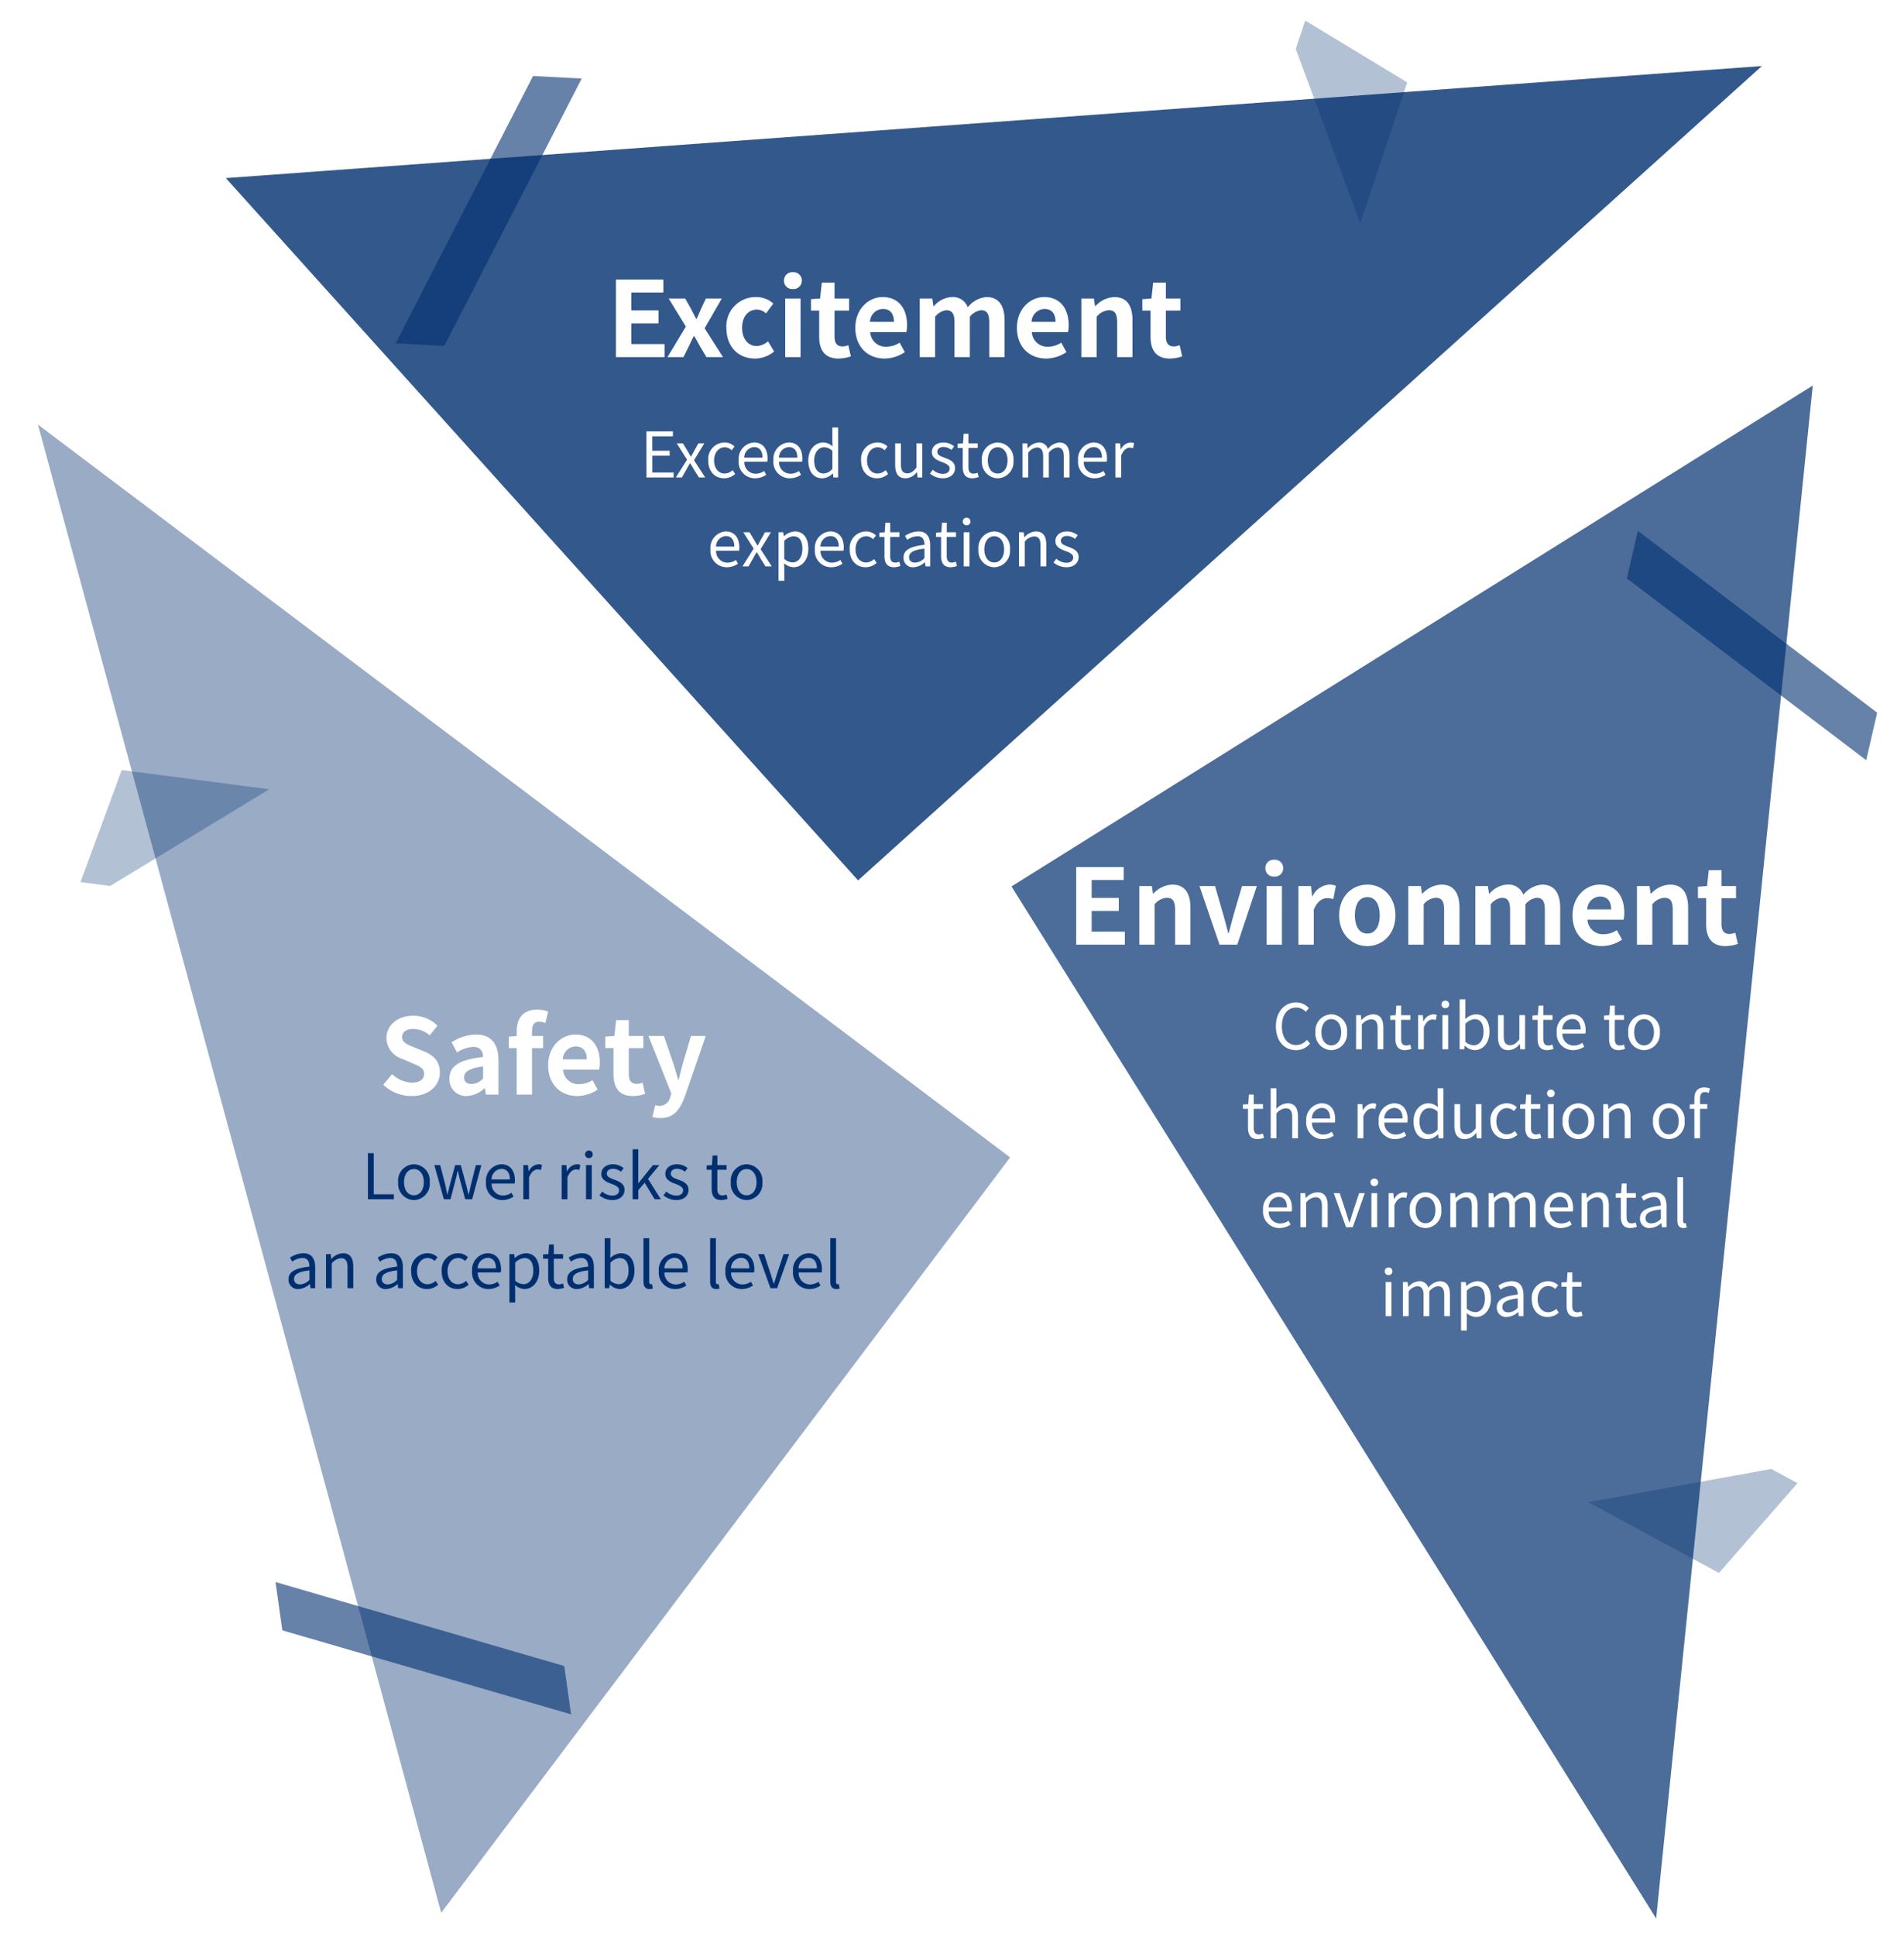 <svg xmlns="http://www.w3.org/2000/svg" xmlns:xlink="http://www.w3.org/1999/xlink" viewBox="0 0 364 370">
  <defs>
    <clipPath id="clip-path">
      <rect id="長方形_2016" data-name="長方形 2016" width="364" height="370" transform="translate(28 3)" fill="#fff" stroke="#707070" stroke-width="1"/>
    </clipPath>
    <filter id="パス_32783" x="114.583" y="72.691" width="111.229" height="27.712" filterUnits="userSpaceOnUse">
      <feOffset dy="3" input="SourceAlpha"/>
      <feGaussianBlur stdDeviation="3" result="blur"/>
      <feFlood flood-opacity="0.161"/>
      <feComposite operator="in" in2="blur"/>
      <feComposite in="SourceGraphic"/>
    </filter>
    <filter id="パス_32784" x="126.818" y="89.944" width="88.386" height="30.046" filterUnits="userSpaceOnUse">
      <feOffset dy="3" input="SourceAlpha"/>
      <feGaussianBlur stdDeviation="3" result="blur-2"/>
      <feFlood flood-opacity="0.161"/>
      <feComposite operator="in" in2="blur-2"/>
      <feComposite in="SourceGraphic"/>
    </filter>
  </defs>
  <g id="マスクグループ_130" data-name="マスクグループ 130" transform="translate(-28 -3)" clip-path="url(#clip-path)">
    <g id="図形" transform="translate(-108.738 -137.349)">
      <g id="感動" transform="translate(155.721)">
        <g id="図形-2" data-name="図形" transform="matrix(0.978, -0.208, 0.208, 0.978, 0, 60.654)">
          <path id="前面オブジェクトで型抜き_24" data-name="前面オブジェクトで型抜き 24" d="M28.281,22.618h0L0,25.382,25.452.556,31.14,0,28.281,22.617Z" transform="translate(189.828 154.969) rotate(-54)" fill="#002f70" opacity="0.3"/>
          <path id="パス_647" data-name="パス 647" d="M180.636,0V232.57H0Z" transform="translate(201.412 0) rotate(60)" fill="#002f70" opacity="0.8"/>
          <path id="パス_648" data-name="パス 648" d="M23.567,0h9.319L9.319,52.4H0Z" transform="translate(38.751 103.32) rotate(15)" fill="#002f70" opacity="0.6"/>
        </g>
        <path id="パス_32782" data-name="パス 32782" d="M1.826,0h9.3V-2.485H4.781V-6.437H9.968V-8.922H4.781v-3.424H10.9v-2.47H1.826Zm9.863,0h3.058l1.026-2.068c.311-.66.617-1.32.932-1.94h.1c.378.62.74,1.3,1.088,1.94L19.136,0H22.3L18.785-5.507,22.069-11.2H19.032L18.1-9.222c-.275.642-.568,1.28-.824,1.912h-.1c-.338-.631-.675-1.269-.988-1.912L15.071-11.2H11.915L15.2-5.828ZM28.4.276a5.622,5.622,0,0,0,3.672-1.353L30.9-3.017a3.488,3.488,0,0,1-2.187.9c-1.6,0-2.763-1.367-2.763-3.483s1.147-3.48,2.872-3.48a2.581,2.581,0,0,1,1.7.728l1.4-1.877a4.792,4.792,0,0,0-3.267-1.242A5.575,5.575,0,0,0,22.947-5.6C22.947-1.885,25.315.276,28.4.276ZM34.191,0h2.935V-11.2H34.191Zm1.472-13.013a1.566,1.566,0,0,0,1.7-1.616,1.562,1.562,0,0,0-1.7-1.587,1.552,1.552,0,0,0-1.7,1.587A1.556,1.556,0,0,0,35.663-13.013ZM44.369.276A7.657,7.657,0,0,0,46.743-.14l-.49-2.144a3.332,3.332,0,0,1-1.106.246c-.994,0-1.528-.6-1.528-1.879V-8.882H46.4V-11.2H43.619v-3.033h-2.43L40.86-11.2l-1.742.131v2.182h1.571v4.974C40.688-1.412,41.707.276,44.369.276Zm8.81,0A7,7,0,0,0,57.063-.958l-.991-1.806a4.64,4.64,0,0,1-2.51.773,2.947,2.947,0,0,1-3.117-2.776h6.909a6.3,6.3,0,0,0,.134-1.36c0-3.1-1.587-5.344-4.682-5.344-2.652,0-5.211,2.245-5.211,5.872C47.6-1.894,50.036.276,53.179.276ZM50.4-6.738A2.542,2.542,0,0,1,52.853-9.2c1.45,0,2.126.963,2.126,2.466ZM59.913,0h2.935V-7.7a3.148,3.148,0,0,1,2.134-1.253c1.076,0,1.575.594,1.575,2.337V0h2.931V-7.7a3.215,3.215,0,0,1,2.15-1.253c1.076,0,1.564.594,1.564,2.337V0h2.931V-6.983c0-2.814-1.076-4.488-3.463-4.488A5.036,5.036,0,0,0,69.1-9.52a3.008,3.008,0,0,0-3.072-1.95A4.721,4.721,0,0,0,62.592-9.7h-.056L62.307-11.2H59.913Zm24.16.276A7,7,0,0,0,87.958-.958l-.991-1.806a4.64,4.64,0,0,1-2.51.773A2.947,2.947,0,0,1,81.34-4.768h6.909a6.3,6.3,0,0,0,.134-1.36c0-3.1-1.587-5.344-4.682-5.344-2.652,0-5.211,2.245-5.211,5.872C78.489-1.894,80.93.276,84.074.276ZM81.293-6.738A2.542,2.542,0,0,1,83.747-9.2c1.45,0,2.126.963,2.126,2.466ZM90.807,0h2.935V-7.7a3.17,3.17,0,0,1,2.321-1.253c1.1,0,1.588.594,1.588,2.337V0h2.935V-6.983c0-2.814-1.051-4.488-3.461-4.488a5.135,5.135,0,0,0-3.64,1.753H93.43L93.2-11.2H90.807Zm16.91.276A7.657,7.657,0,0,0,110.09-.14l-.49-2.144a3.332,3.332,0,0,1-1.106.246c-.994,0-1.528-.6-1.528-1.879V-8.882h2.777V-11.2h-2.777v-3.033h-2.43l-.33,3.033-1.742.131v2.182h1.571v4.974C104.036-1.412,105.055.276,107.717.276Z" transform="translate(96.938 208.592)" fill="#fff"/>
        <g transform="matrix(1, 0, 0, 1, -18.98, 140.35)" filter="url(#パス_32783)">
          <path id="パス_32783-2" data-name="パス 32783" d="M-47.337,0h5.2V-.944h-4.087V-4.157H-42.9V-5.1h-3.332V-7.862h3.955V-8.8h-5.064Zm5.623,0h1.151l.878-1.527c.219-.4.431-.792.658-1.164h.06c.245.372.486.773.7,1.164L-37.3,0h1.194l-2.139-3.29,1.975-3.231h-1.139l-.8,1.432c-.2.367-.393.726-.583,1.1h-.053c-.221-.369-.443-.729-.645-1.1l-.871-1.432H-41.55L-39.575-3.4Zm9.232.161a3.212,3.212,0,0,0,2.11-.826L-30.85-1.4a2.338,2.338,0,0,1-1.532.648c-1.2,0-2.023-1-2.023-2.5s.866-2.514,2.056-2.514a1.909,1.909,0,0,1,1.3.572l.557-.719a2.73,2.73,0,0,0-1.9-.769,3.158,3.158,0,0,0-3.134,3.43C-35.535-1.093-34.212.161-32.483.161Zm5.9,0a3.821,3.821,0,0,0,2.143-.67l-.393-.728a2.8,2.8,0,0,1-1.623.52A2.164,2.164,0,0,1-28.623-3h4.389a3.39,3.39,0,0,0,.052-.624c0-1.867-.938-3.061-2.6-3.061a3.143,3.143,0,0,0-2.925,3.43A3.114,3.114,0,0,0-26.585.161Zm-2.052-3.946A2,2,0,0,1-26.767-5.8c1.029,0,1.622.709,1.622,2.018Zm8.7,3.946a3.821,3.821,0,0,0,2.143-.67l-.393-.728a2.8,2.8,0,0,1-1.623.52A2.164,2.164,0,0,1-21.976-3h4.389a3.39,3.39,0,0,0,.052-.624c0-1.867-.938-3.061-2.6-3.061a3.143,3.143,0,0,0-2.925,3.43A3.114,3.114,0,0,0-19.938.161ZM-21.99-3.785A2,2,0,0,1-20.12-5.8c1.029,0,1.622.709,1.622,2.018ZM-13.712.161a2.876,2.876,0,0,0,1.986-.93h.033l.1.77h.9V-9.551h-1.1v2.507l.05,1.122a2.634,2.634,0,0,0-1.827-.759c-1.489,0-2.827,1.315-2.827,3.43C-16.4-1.078-15.343.161-13.712.161Zm.242-.925c-1.142,0-1.794-.933-1.794-2.5,0-1.487.833-2.5,1.875-2.5a2.283,2.283,0,0,1,1.6.686v3.42A2.242,2.242,0,0,1-13.47-.764ZM-3.243.161a3.212,3.212,0,0,0,2.11-.826L-1.61-1.4a2.338,2.338,0,0,1-1.532.648c-1.2,0-2.023-1-2.023-2.5S-4.3-5.766-3.11-5.766a1.909,1.909,0,0,1,1.3.572l.557-.719a2.73,2.73,0,0,0-1.9-.769A3.158,3.158,0,0,0-6.3-3.252C-6.3-1.093-4.973.161-3.243.161Zm5.452,0A2.793,2.793,0,0,0,4.362-1.024H4.4L4.485,0h.906V-6.521h-1.1v4.63c-.616.768-1.092,1.1-1.755,1.1-.862,0-1.231-.518-1.231-1.732v-4H.212v4.129C.212-.724.833.161,2.209.161Zm7.085,0c1.538,0,2.368-.877,2.368-1.939,0-1.236-1.036-1.618-1.983-1.979-.737-.274-1.406-.51-1.406-1.131,0-.507.382-.939,1.21-.939a2.472,2.472,0,0,1,1.482.576l.523-.694A3.234,3.234,0,0,0,9.47-6.681c-1.42,0-2.245.81-2.245,1.845,0,1.111.99,1.546,1.894,1.884.725.269,1.5.57,1.5,1.235,0,.57-.423,1.023-1.287,1.023A2.925,2.925,0,0,1,7.4-1.473l-.538.732A3.93,3.93,0,0,0,9.293.161Zm5.687,0a3.975,3.975,0,0,0,1.2-.245l-.219-.823a2.061,2.061,0,0,1-.734.176c-.76,0-1.01-.461-1.01-1.254V-5.628H15.99v-.892H14.221V-8.355h-.915l-.123,1.834-1.027.069v.823h.975v3.616C13.132-.712,13.594.161,14.98.161Zm4.832,0a3.109,3.109,0,0,0,3.014-3.412,3.115,3.115,0,0,0-3.014-3.43,3.115,3.115,0,0,0-3.019,3.43A3.11,3.11,0,0,0,19.812.161Zm0-.915c-1.133,0-1.889-1-1.889-2.5s.755-2.514,1.889-2.514S21.7-4.753,21.7-3.252,20.941-.755,19.812-.755ZM24.551,0h1.1V-4.728a2.4,2.4,0,0,1,1.636-1c.833,0,1.217.52,1.217,1.739V0H29.59V-4.728a2.427,2.427,0,0,1,1.641-1c.833,0,1.219.52,1.219,1.739V0h1.089V-4.129c0-1.66-.641-2.552-1.975-2.552a3.111,3.111,0,0,0-2.158,1.245,1.7,1.7,0,0,0-1.791-1.245,2.876,2.876,0,0,0-2.032,1.113h-.029l-.1-.952h-.9ZM38.3.161a3.821,3.821,0,0,0,2.143-.67l-.393-.728a2.8,2.8,0,0,1-1.623.52A2.164,2.164,0,0,1,36.265-3h4.389a3.39,3.39,0,0,0,.052-.624c0-1.867-.938-3.061-2.6-3.061a3.143,3.143,0,0,0-2.925,3.43A3.114,3.114,0,0,0,38.3.161ZM36.251-3.785A2,2,0,0,1,38.121-5.8c1.029,0,1.622.709,1.622,2.018ZM42.315,0h1.1V-4.185c.436-1.112,1.1-1.509,1.64-1.509a1.728,1.728,0,0,1,.639.108l.2-.958a1.5,1.5,0,0,0-.7-.137,2.25,2.25,0,0,0-1.849,1.349h-.029l-.1-1.188h-.9Z" transform="translate(170.92 88.24)" fill="#fff"/>
        </g>
        <g transform="matrix(1, 0, 0, 1, -18.98, 140.35)" filter="url(#パス_32784)">
          <path id="パス_32784-2" data-name="パス 32784" d="M-31.981.161a3.821,3.821,0,0,0,2.143-.67l-.393-.728a2.8,2.8,0,0,1-1.623.52A2.164,2.164,0,0,1-34.019-3h4.389a3.39,3.39,0,0,0,.052-.624c0-1.867-.938-3.061-2.6-3.061A3.143,3.143,0,0,0-35.1-3.252,3.114,3.114,0,0,0-31.981.161Zm-2.052-3.946A2,2,0,0,1-32.163-5.8c1.029,0,1.622.709,1.622,2.018ZM-28.983,0h1.151l.878-1.527c.219-.4.431-.792.658-1.164h.06c.245.372.486.773.7,1.164L-24.571,0h1.194l-2.139-3.29,1.975-3.231H-24.68l-.8,1.432c-.2.367-.393.726-.583,1.1h-.053c-.221-.369-.443-.729-.645-1.1l-.871-1.432h-1.187L-26.844-3.4Zm6.9,2.748h1.1V.543L-21.018-.6a2.9,2.9,0,0,0,1.8.759c1.493,0,2.831-1.293,2.831-3.52,0-2.012-.908-3.322-2.591-3.322a3.431,3.431,0,0,0-2.074.916h-.029l-.1-.755h-.9ZM-19.4-.764a2.524,2.524,0,0,1-1.594-.674V-4.87a2.708,2.708,0,0,1,1.739-.891c1.239,0,1.726.967,1.726,2.415C-17.525-1.736-18.324-.764-19.4-.764Zm7.38.925A3.821,3.821,0,0,0-9.874-.51l-.393-.728a2.8,2.8,0,0,1-1.623.52A2.164,2.164,0,0,1-14.055-3h4.389a3.39,3.39,0,0,0,.052-.624c0-1.867-.938-3.061-2.6-3.061a3.143,3.143,0,0,0-2.925,3.43A3.114,3.114,0,0,0-12.017.161Zm-2.052-3.946A2,2,0,0,1-12.2-5.8c1.029,0,1.622.709,1.622,2.018ZM-5.44.161A3.212,3.212,0,0,0-3.33-.665L-3.807-1.4a2.338,2.338,0,0,1-1.532.648c-1.2,0-2.023-1-2.023-2.5S-6.5-5.766-5.306-5.766a1.909,1.909,0,0,1,1.3.572l.557-.719a2.73,2.73,0,0,0-1.9-.769,3.158,3.158,0,0,0-3.134,3.43C-8.492-1.093-7.169.161-5.44.161Zm5.456,0a3.975,3.975,0,0,0,1.2-.245L1-.907a2.061,2.061,0,0,1-.734.176c-.76,0-1.01-.461-1.01-1.254V-5.628H1.027v-.892H-.742V-8.355h-.915L-1.78-6.521l-1.027.069v.823h.975v3.616C-1.832-.712-1.37.161.017.161Zm3.7,0a3.437,3.437,0,0,0,2.154-.94h.045L6.01,0h.9V-4.008c0-1.616-.667-2.673-2.262-2.673a4.793,4.793,0,0,0-2.552.849l.422.76a3.589,3.589,0,0,1,1.956-.7c1.069,0,1.343.807,1.339,1.645-2.774.31-4,1.017-4,2.435A1.769,1.769,0,0,0,3.718.161Zm.307-.887c-.642,0-1.149-.294-1.149-1.042,0-.839.739-1.381,2.935-1.63v1.809A2.655,2.655,0,0,1,4.025-.727Zm6.811.887a3.975,3.975,0,0,0,1.2-.245l-.219-.823a2.061,2.061,0,0,1-.734.176c-.76,0-1.01-.461-1.01-1.254V-5.628h1.769v-.892H10.078V-8.355H9.163L9.04-6.521l-1.027.069v.823h.975v3.616C8.989-.712,9.45.161,10.837.161ZM13.321,0h1.1V-6.521h-1.1Zm.556-7.864a.688.688,0,0,0,.727-.731.686.686,0,0,0-.727-.7.679.679,0,0,0-.727.7A.682.682,0,0,0,13.876-7.864ZM19.148.161a3.109,3.109,0,0,0,3.014-3.412,3.115,3.115,0,0,0-3.014-3.43,3.115,3.115,0,0,0-3.019,3.43A3.11,3.11,0,0,0,19.148.161Zm0-.915c-1.133,0-1.889-1-1.889-2.5s.755-2.514,1.889-2.514S21.04-4.753,21.04-3.252,20.277-.755,19.148-.755ZM23.887,0h1.1V-4.728a2.463,2.463,0,0,1,1.776-1c.869,0,1.239.52,1.239,1.739V0h1.1V-4.129c0-1.66-.621-2.552-1.992-2.552a3.078,3.078,0,0,0-2.184,1.108H24.89l-.1-.947h-.9Zm9.028.161c1.538,0,2.368-.877,2.368-1.939,0-1.236-1.036-1.618-1.983-1.979-.737-.274-1.406-.51-1.406-1.131,0-.507.382-.939,1.21-.939a2.472,2.472,0,0,1,1.482.576l.523-.694a3.234,3.234,0,0,0-2.019-.737c-1.42,0-2.245.81-2.245,1.845,0,1.111.99,1.546,1.894,1.884.725.269,1.5.57,1.5,1.235,0,.57-.423,1.023-1.287,1.023a2.925,2.925,0,0,1-1.926-.779l-.538.732A3.93,3.93,0,0,0,32.915.161Z" transform="translate(170.92 105.24)" fill="#fff"/>
        </g>
      </g>
      <g id="安全" transform="translate(0 176.25)">
        <g id="図形-3" data-name="図形" transform="matrix(-0.391, -0.921, 0.921, -0.391, 113.988, 375.099)">
          <path id="前面オブジェクトで型抜き_25" data-name="前面オブジェクトで型抜き 25" d="M28.281,22.618h0L0,25.382,25.452.556,31.14,0,28.281,22.617Z" transform="translate(189.828 154.969) rotate(-54)" fill="#002f70" opacity="0.3"/>
          <path id="パス_650" data-name="パス 650" d="M180.636,0V232.57H0Z" transform="translate(201.412 0) rotate(60)" fill="#002f70" opacity="0.4"/>
          <path id="パス_651" data-name="パス 651" d="M23.567,0h9.319L9.319,52.4H0Z" transform="translate(38.751 103.32) rotate(15)" fill="#002f70" opacity="0.6"/>
        </g>
        <path id="パス_32785" data-name="パス 32785" d="M6.243.276c3.411,0,5.429-2.057,5.429-4.48,0-2.131-1.175-3.287-2.971-4.027l-1.939-.8c-1.254-.507-2.306-.9-2.306-1.957,0-.969.81-1.55,2.112-1.55a4.789,4.789,0,0,1,3.157,1.224l1.49-1.857a6.588,6.588,0,0,0-4.646-1.907c-2.984,0-5.118,1.868-5.118,4.28A4.274,4.274,0,0,0,4.457-6.831l1.97.844c1.32.566,2.228.917,2.228,2.014,0,1.024-.809,1.692-2.349,1.692a5.8,5.8,0,0,1-3.763-1.63L.842-1.878A7.841,7.841,0,0,0,6.243.276ZM16.8.276A5.168,5.168,0,0,0,20.18-1.2h.091L20.48,0h2.394V-6.539c0-3.248-1.462-4.932-4.3-4.932A8.971,8.971,0,0,0,13.906-10l1.046,1.953A6.178,6.178,0,0,1,18.034-9.11c1.384,0,1.856.83,1.9,1.922C15.433-6.7,13.5-5.439,13.5-3.052A3.165,3.165,0,0,0,16.8.276Zm.965-2.3c-.859,0-1.471-.382-1.471-1.253,0-1.016.9-1.764,3.644-2.092v2.251A3.018,3.018,0,0,1,17.766-2.022ZM26.359,0H29.29V-12.158c0-1.237.489-1.767,1.361-1.767a2.909,2.909,0,0,1,1.186.258l.548-2.2a6.191,6.191,0,0,0-2.135-.371c-2.8,0-3.891,1.807-3.891,4.132ZM24.852-8.882h6.563V-11.2H26.531l-1.678.131ZM37.953.276A7,7,0,0,0,41.837-.958l-.991-1.806a4.64,4.64,0,0,1-2.51.773,2.947,2.947,0,0,1-3.117-2.776h6.909a6.3,6.3,0,0,0,.134-1.36c0-3.1-1.587-5.344-4.682-5.344-2.652,0-5.211,2.245-5.211,5.872C32.369-1.894,34.809.276,37.953.276ZM35.172-6.738A2.542,2.542,0,0,1,37.626-9.2c1.45,0,2.126.963,2.126,2.466ZM48.544.276A7.657,7.657,0,0,0,50.917-.14l-.49-2.144a3.332,3.332,0,0,1-1.106.246c-.994,0-1.528-.6-1.528-1.879V-8.882H50.57V-11.2H47.793v-3.033h-2.43l-.33,3.033-1.742.131v2.182h1.571v4.974C44.863-1.412,45.882.276,48.544.276Zm5.29,4.214c2.506,0,3.707-1.51,4.684-4.149L62.5-11.2H59.684L58.135-6c-.269,1.04-.551,2.114-.8,3.163h-.1c-.322-1.08-.606-2.154-.946-3.163l-1.771-5.2H51.553L55.913-.212l-.191.668a2.153,2.153,0,0,1-2.1,1.712,3.284,3.284,0,0,1-.786-.149L52.3,4.27A4.688,4.688,0,0,0,53.834,4.49Z" transform="translate(209.158 173.275)" fill="#fff"/>
        <path id="パス_32786" data-name="パス 32786" d="M-37.41,0h4.955V-.944H-36.3V-8.8H-37.41Zm8.792.161A3.109,3.109,0,0,0-25.6-3.252a3.115,3.115,0,0,0-3.014-3.43,3.115,3.115,0,0,0-3.019,3.43A3.11,3.11,0,0,0-28.619.161Zm0-.915c-1.133,0-1.889-1-1.889-2.5s.755-2.514,1.889-2.514,1.891,1.013,1.891,2.514S-27.49-.755-28.619-.755ZM-22.9,0h1.272l.918-3.5c.171-.621.3-1.231.441-1.894h.06c.157.663.279,1.258.448,1.88L-18.816,0h1.332l1.754-6.521h-1.05l-.947,3.773c-.149.625-.273,1.21-.4,1.818h-.053c-.159-.608-.3-1.192-.457-1.818l-1.025-3.773H-20.73l-1.015,3.773c-.161.621-.3,1.21-.44,1.818h-.06c-.123-.608-.246-1.192-.376-1.818L-23.6-6.521h-1.117Zm11.178.161A3.821,3.821,0,0,0-9.576-.51l-.393-.728a2.8,2.8,0,0,1-1.623.52A2.164,2.164,0,0,1-13.757-3h4.389a3.39,3.39,0,0,0,.052-.624c0-1.867-.938-3.061-2.6-3.061a3.143,3.143,0,0,0-2.925,3.43A3.114,3.114,0,0,0-11.719.161Zm-2.052-3.946A2,2,0,0,1-11.9-5.8c1.029,0,1.622.709,1.622,2.018ZM-7.707,0h1.1V-4.185c.436-1.112,1.1-1.509,1.64-1.509a1.728,1.728,0,0,1,.639.108l.2-.958a1.5,1.5,0,0,0-.7-.137A2.25,2.25,0,0,0-6.675-5.333H-6.7l-.1-1.188h-.9ZM-.372,0h1.1V-4.185c.436-1.112,1.1-1.509,1.64-1.509A1.728,1.728,0,0,1,3-5.587l.2-.958a1.5,1.5,0,0,0-.7-.137A2.25,2.25,0,0,0,.66-5.333H.631l-.1-1.188h-.9ZM4.281,0h1.1V-6.521h-1.1Zm.556-7.864a.688.688,0,0,0,.727-.731.686.686,0,0,0-.727-.7.679.679,0,0,0-.727.7A.682.682,0,0,0,4.837-7.864ZM9.28.161c1.538,0,2.368-.877,2.368-1.939,0-1.236-1.036-1.618-1.983-1.979-.737-.274-1.406-.51-1.406-1.131,0-.507.382-.939,1.21-.939a2.472,2.472,0,0,1,1.482.576l.523-.694a3.234,3.234,0,0,0-2.019-.737c-1.42,0-2.245.81-2.245,1.845,0,1.111.99,1.546,1.894,1.884.725.269,1.5.57,1.5,1.235,0,.57-.423,1.023-1.287,1.023a2.925,2.925,0,0,1-1.926-.779L6.85-.741A3.93,3.93,0,0,0,9.28.161ZM13.192,0h1.083V-1.721l1.217-1.427L17.4,0h1.189L16.132-3.889,18.3-6.521h-1.22l-2.77,3.439h-.038v-6.47H13.192Zm8.323.161c1.538,0,2.368-.877,2.368-1.939,0-1.236-1.036-1.618-1.983-1.979-.737-.274-1.406-.51-1.406-1.131,0-.507.382-.939,1.21-.939a2.472,2.472,0,0,1,1.482.576l.523-.694a3.234,3.234,0,0,0-2.019-.737c-1.42,0-2.245.81-2.245,1.845,0,1.111.99,1.546,1.894,1.884.725.269,1.5.57,1.5,1.235,0,.57-.423,1.023-1.287,1.023a2.925,2.925,0,0,1-1.926-.779l-.538.732A3.93,3.93,0,0,0,21.515.161Zm8.638,0a3.975,3.975,0,0,0,1.2-.245l-.219-.823a2.061,2.061,0,0,1-.734.176c-.76,0-1.01-.461-1.01-1.254V-5.628h1.769v-.892H29.394V-8.355h-.915l-.123,1.834-1.027.069v.823H28.3v3.616C28.3-.712,28.766.161,30.153.161Zm4.832,0A3.109,3.109,0,0,0,38-3.252a3.115,3.115,0,0,0-3.014-3.43,3.115,3.115,0,0,0-3.019,3.43A3.11,3.11,0,0,0,34.985.161Zm0-.915c-1.133,0-1.889-1-1.889-2.5s.755-2.514,1.889-2.514,1.891,1.013,1.891,2.514S36.114-.755,34.985-.755Z" transform="translate(244.489 193.273)" fill="#002f70"/>
        <path id="パス_32787" data-name="パス 32787" d="M-50.688.161a3.437,3.437,0,0,0,2.154-.94h.045L-48.4,0h.9V-4.008c0-1.616-.667-2.673-2.262-2.673a4.793,4.793,0,0,0-2.552.849l.422.76a3.589,3.589,0,0,1,1.956-.7c1.069,0,1.343.807,1.339,1.645-2.774.31-4,1.017-4,2.435A1.769,1.769,0,0,0-50.688.161Zm.307-.887c-.642,0-1.149-.294-1.149-1.042,0-.839.739-1.381,2.935-1.63v1.809A2.655,2.655,0,0,1-50.38-.727ZM-45.429,0h1.1V-4.728a2.463,2.463,0,0,1,1.776-1c.869,0,1.239.52,1.239,1.739V0h1.1V-4.129c0-1.66-.621-2.552-1.992-2.552A3.078,3.078,0,0,0-44.4-5.573h-.029l-.1-.947h-.9Zm11.508.161a3.437,3.437,0,0,0,2.154-.94h.045l.093.779h.9V-4.008c0-1.616-.667-2.673-2.262-2.673a4.793,4.793,0,0,0-2.552.849l.422.76a3.589,3.589,0,0,1,1.956-.7c1.069,0,1.343.807,1.339,1.645-2.774.31-4,1.017-4,2.435A1.769,1.769,0,0,0-33.921.161Zm.307-.887c-.642,0-1.149-.294-1.149-1.042,0-.839.739-1.381,2.935-1.63v1.809A2.655,2.655,0,0,1-33.614-.727ZM-26.1.161a3.212,3.212,0,0,0,2.11-.826l-.477-.738A2.338,2.338,0,0,1-26-.755c-1.2,0-2.023-1-2.023-2.5s.866-2.514,2.056-2.514a1.909,1.909,0,0,1,1.3.572l.557-.719a2.73,2.73,0,0,0-1.9-.769,3.158,3.158,0,0,0-3.134,3.43C-29.149-1.093-27.827.161-26.1.161Zm5.828,0a3.212,3.212,0,0,0,2.11-.826l-.477-.738a2.338,2.338,0,0,1-1.532.648c-1.2,0-2.023-1-2.023-2.5s.866-2.514,2.056-2.514a1.909,1.909,0,0,1,1.3.572l.557-.719a2.73,2.73,0,0,0-1.9-.769,3.158,3.158,0,0,0-3.134,3.43C-23.321-1.093-22,.161-20.269.161Zm5.9,0a3.821,3.821,0,0,0,2.143-.67l-.393-.728a2.8,2.8,0,0,1-1.623.52A2.164,2.164,0,0,1-16.409-3h4.389a3.39,3.39,0,0,0,.052-.624c0-1.867-.938-3.061-2.6-3.061a3.143,3.143,0,0,0-2.925,3.43A3.114,3.114,0,0,0-14.371.161Zm-2.052-3.946A2,2,0,0,1-14.553-5.8c1.029,0,1.622.709,1.622,2.018Zm6.064,6.533h1.1V.543L-9.29-.6a2.9,2.9,0,0,0,1.8.759C-6,.161-4.663-1.132-4.663-3.36c0-2.012-.908-3.322-2.591-3.322a3.431,3.431,0,0,0-2.074.916h-.029l-.1-.755h-.9Zm2.69-3.512a2.524,2.524,0,0,1-1.594-.674V-4.87a2.708,2.708,0,0,1,1.739-.891c1.239,0,1.726.967,1.726,2.415C-5.8-1.736-6.6-.764-7.669-.764ZM-1.11.161a3.975,3.975,0,0,0,1.2-.245L-.125-.907a2.061,2.061,0,0,1-.734.176c-.76,0-1.01-.461-1.01-1.254V-5.628H-.1v-.892H-1.869V-8.355h-.915l-.123,1.834-1.027.069v.823h.975v3.616C-2.959-.712-2.5.161-1.11.161Zm3.7,0a3.437,3.437,0,0,0,2.154-.94H4.79L4.883,0h.9V-4.008c0-1.616-.667-2.673-2.262-2.673a4.793,4.793,0,0,0-2.552.849l.422.76a3.589,3.589,0,0,1,1.956-.7c1.069,0,1.343.807,1.339,1.645-2.774.31-4,1.017-4,2.435A1.769,1.769,0,0,0,2.591.161ZM2.9-.727c-.642,0-1.149-.294-1.149-1.042,0-.839.739-1.381,2.935-1.63v1.809A2.655,2.655,0,0,1,2.9-.727Zm7.816.887c1.493,0,2.831-1.293,2.831-3.525,0-2.007-.912-3.317-2.6-3.317A3.313,3.313,0,0,0,8.9-5.766L8.946-6.94V-9.551H7.85V0h.87l.1-.673h.045A2.872,2.872,0,0,0,10.714.161ZM10.54-.764a2.486,2.486,0,0,1-1.594-.674V-4.87a2.677,2.677,0,0,1,1.739-.891c1.239,0,1.726.967,1.726,2.415C12.411-1.736,11.612-.764,10.54-.764Zm5.883.925a1.821,1.821,0,0,0,.631-.1l-.15-.84a1.038,1.038,0,0,1-.233.024c-.168,0-.306-.132-.306-.471V-9.551h-1.1V-1.3C15.27-.367,15.6.161,16.423.161Zm4.894,0a3.821,3.821,0,0,0,2.143-.67l-.393-.728a2.8,2.8,0,0,1-1.623.52A2.164,2.164,0,0,1,19.28-3h4.389a3.39,3.39,0,0,0,.052-.624c0-1.867-.938-3.061-2.6-3.061A3.143,3.143,0,0,0,18.2-3.252,3.114,3.114,0,0,0,21.318.161ZM19.265-3.785A2,2,0,0,1,21.136-5.8c1.029,0,1.622.709,1.622,2.018Zm9.9,3.946a1.821,1.821,0,0,0,.631-.1l-.15-.84a1.038,1.038,0,0,1-.233.024c-.168,0-.306-.132-.306-.471V-9.551h-1.1V-1.3C28.012-.367,28.346.161,29.165.161Zm4.894,0A3.821,3.821,0,0,0,36.2-.51l-.393-.728a2.8,2.8,0,0,1-1.623.52A2.164,2.164,0,0,1,32.022-3H36.41a3.39,3.39,0,0,0,.052-.624c0-1.867-.938-3.061-2.6-3.061a3.143,3.143,0,0,0-2.925,3.43A3.114,3.114,0,0,0,34.06.161ZM32.008-3.785A2,2,0,0,1,33.878-5.8c1.029,0,1.622.709,1.622,2.018ZM39.543,0h1.279l2.3-6.521H42.054L40.812-2.806c-.19.635-.4,1.3-.6,1.917H40.16c-.2-.618-.4-1.282-.6-1.917L38.325-6.521H37.195Zm7.432.161a3.821,3.821,0,0,0,2.143-.67l-.393-.728a2.8,2.8,0,0,1-1.623.52A2.164,2.164,0,0,1,44.937-3h4.389a3.39,3.39,0,0,0,.052-.624c0-1.867-.938-3.061-2.6-3.061a3.143,3.143,0,0,0-2.925,3.43A3.114,3.114,0,0,0,46.975.161ZM44.923-3.785A2,2,0,0,1,46.793-5.8c1.029,0,1.622.709,1.622,2.018ZM52.14.161a1.821,1.821,0,0,0,.631-.1l-.15-.84a1.038,1.038,0,0,1-.233.024c-.168,0-.306-.132-.306-.471V-9.551h-1.1V-1.3C50.987-.367,51.321.161,52.14.161Z" transform="translate(244.489 210.273)" fill="#002f70"/>
      </g>
      <g id="環境" transform="translate(326.954 209.959)">
        <g id="図形-4" data-name="図形" transform="translate(272.554 0) rotate(88)">
          <path id="前面オブジェクトで型抜き_26" data-name="前面オブジェクトで型抜き 26" d="M28.281,22.618h0L0,25.382,25.452.556,31.14,0,28.281,22.617Z" transform="translate(191.232 151.712) rotate(-54)" fill="#002f70" opacity="0.3"/>
          <path id="パス_653" data-name="パス 653" d="M180.636,0V232.57H0Z" transform="matrix(0.5, 0.866, -0.866, 0.5, 201.412, 0)" fill="#002f70" opacity="0.7"/>
          <path id="パス_654" data-name="パス 654" d="M23.567,0h9.319L9.319,52.4H0Z" transform="translate(40.155 100.063) rotate(15)" fill="#002f70" opacity="0.6"/>
        </g>
        <path id="パス_32788" data-name="パス 32788" d="M1.826,0h9.3V-2.485H4.781V-6.437H9.968V-8.922H4.781v-3.424H10.9v-2.47H1.826Zm12.06,0h2.935V-7.7a3.17,3.17,0,0,1,2.321-1.253c1.1,0,1.588.594,1.588,2.337V0h2.935V-6.983c0-2.814-1.051-4.488-3.461-4.488a5.135,5.135,0,0,0-3.64,1.753h-.056L16.28-11.2H13.886ZM29.222,0h3.4l3.737-11.2h-2.83L31.889-5.612c-.293,1.1-.6,2.252-.9,3.39h-.1c-.313-1.138-.6-2.292-.913-3.39L28.362-11.2H25.393Zm9,0h2.935V-11.2H38.223Zm1.472-13.013a1.566,1.566,0,0,0,1.7-1.616,1.562,1.562,0,0,0-1.7-1.587,1.552,1.552,0,0,0-1.7,1.587A1.556,1.556,0,0,0,39.695-13.013ZM44.308,0h2.935V-6.672c.633-1.628,1.684-2.212,2.546-2.212a4.053,4.053,0,0,1,1.19.18l.492-2.532a2.944,2.944,0,0,0-1.3-.236,3.841,3.841,0,0,0-3.183,2.256h-.056L46.7-11.2H44.308ZM57.483.276c2.8,0,5.366-2.16,5.366-5.874s-2.566-5.872-5.366-5.872c-2.816,0-5.382,2.16-5.382,5.872S54.667.276,57.483.276Zm0-2.392c-1.538,0-2.376-1.367-2.376-3.483s.838-3.48,2.376-3.48c1.522,0,2.364,1.376,2.364,3.48S59.005-2.116,57.483-2.116ZM65.318,0h2.935V-7.7a3.17,3.17,0,0,1,2.321-1.253c1.1,0,1.588.594,1.588,2.337V0H75.1V-6.983c0-2.814-1.051-4.488-3.461-4.488A5.135,5.135,0,0,0,68-9.718h-.056L67.712-11.2H65.318ZM78.135,0H81.07V-7.7A3.148,3.148,0,0,1,83.2-8.954c1.076,0,1.575.594,1.575,2.337V0h2.931V-7.7a3.214,3.214,0,0,1,2.15-1.253c1.076,0,1.564.594,1.564,2.337V0h2.931V-6.983c0-2.814-1.076-4.488-3.463-4.488a5.036,5.036,0,0,0-3.573,1.95,3.008,3.008,0,0,0-3.072-1.95A4.721,4.721,0,0,0,80.814-9.7h-.056L80.529-11.2H78.135ZM102.3.276A7,7,0,0,0,106.18-.958l-.991-1.806a4.64,4.64,0,0,1-2.51.773,2.947,2.947,0,0,1-3.117-2.776h6.909a6.3,6.3,0,0,0,.134-1.36c0-3.1-1.587-5.344-4.682-5.344-2.652,0-5.211,2.245-5.211,5.872C96.711-1.894,99.152.276,102.3.276ZM99.515-6.738A2.542,2.542,0,0,1,101.969-9.2c1.45,0,2.126.963,2.126,2.466ZM109.029,0h2.935V-7.7a3.17,3.17,0,0,1,2.321-1.253c1.1,0,1.588.594,1.588,2.337V0h2.935V-6.983c0-2.814-1.051-4.488-3.461-4.488a5.135,5.135,0,0,0-3.64,1.753h-.056l-.229-1.477h-2.394Zm16.91.276a7.657,7.657,0,0,0,2.373-.416l-.49-2.144a3.332,3.332,0,0,1-1.106.246c-.994,0-1.528-.6-1.528-1.879V-8.882h2.777V-11.2h-2.777v-3.033h-2.43l-.33,3.033-1.742.131v2.182h1.571v4.974C122.258-1.412,123.277.276,125.939.276Z" transform="translate(13.704 110.911)" fill="#fff"/>
        <path id="パス_32789" data-name="パス 32789" d="M-34.173.161a3.382,3.382,0,0,0,2.7-1.269l-.608-.7a2.651,2.651,0,0,1-2.041.992c-1.677,0-2.735-1.391-2.735-3.606s1.109-3.563,2.773-3.563a2.421,2.421,0,0,1,1.794.828l.6-.717A3.25,3.25,0,0,0-34.1-8.957c-2.231,0-3.9,1.726-3.9,4.563C-38-1.538-36.368.161-34.173.161Zm6.764,0A3.109,3.109,0,0,0-24.4-3.252a3.115,3.115,0,0,0-3.014-3.43,3.115,3.115,0,0,0-3.019,3.43A3.11,3.11,0,0,0-27.409.161Zm0-.915c-1.133,0-1.889-1-1.889-2.5s.755-2.514,1.889-2.514,1.891,1.013,1.891,2.514S-26.281-.755-27.409-.755ZM-22.671,0h1.1V-4.728a2.463,2.463,0,0,1,1.776-1c.869,0,1.239.52,1.239,1.739V0h1.1V-4.129c0-1.66-.621-2.552-1.992-2.552a3.078,3.078,0,0,0-2.184,1.108h-.029l-.1-.947h-.9ZM-13.3.161a3.975,3.975,0,0,0,1.2-.245l-.219-.823a2.061,2.061,0,0,1-.734.176c-.76,0-1.01-.461-1.01-1.254V-5.628h1.769v-.892h-1.769V-8.355h-.915L-15.1-6.521l-1.027.069v.823h.975v3.616C-15.15-.712-14.688.161-13.3.161ZM-10.818,0h1.1V-4.185c.436-1.112,1.1-1.509,1.64-1.509a1.728,1.728,0,0,1,.639.108l.2-.958a1.5,1.5,0,0,0-.7-.137A2.25,2.25,0,0,0-9.786-5.333h-.029l-.1-1.188h-.9Zm4.653,0h1.1V-6.521h-1.1Zm.556-7.864a.688.688,0,0,0,.727-.731.686.686,0,0,0-.727-.7.679.679,0,0,0-.727.7A.682.682,0,0,0-5.609-7.864ZM0,.161c1.493,0,2.831-1.293,2.831-3.525,0-2.007-.912-3.317-2.6-3.317a3.313,3.313,0,0,0-2.049.915l.045-1.174V-9.551h-1.1V0H-2l.1-.673h.045A2.872,2.872,0,0,0,0,.161ZM-.179-.764a2.486,2.486,0,0,1-1.594-.674V-4.87A2.677,2.677,0,0,1-.034-5.761c1.239,0,1.726.967,1.726,2.415C1.692-1.736.893-.764-.179-.764ZM6.454.161A2.793,2.793,0,0,0,8.607-1.024H8.64L8.731,0h.906V-6.521H8.54v4.63c-.616.768-1.092,1.1-1.755,1.1-.862,0-1.231-.518-1.231-1.732v-4h-1.1v4.129C4.457-.724,5.078.161,6.454.161Zm7.425,0a3.975,3.975,0,0,0,1.2-.245l-.219-.823a2.061,2.061,0,0,1-.734.176c-.76,0-1.01-.461-1.01-1.254V-5.628h1.769v-.892H13.12V-8.355h-.915l-.123,1.834-1.027.069v.823h.975v3.616C12.031-.712,12.492.161,13.879.161Zm4.935,0a3.821,3.821,0,0,0,2.143-.67l-.393-.728a2.8,2.8,0,0,1-1.623.52A2.164,2.164,0,0,1,16.776-3h4.389a3.39,3.39,0,0,0,.052-.624c0-1.867-.938-3.061-2.6-3.061a3.143,3.143,0,0,0-2.925,3.43A3.114,3.114,0,0,0,18.814.161ZM16.762-3.785A2,2,0,0,1,18.632-5.8c1.029,0,1.622.709,1.622,2.018ZM27.552.161a3.975,3.975,0,0,0,1.2-.245l-.219-.823a2.061,2.061,0,0,1-.734.176c-.76,0-1.01-.461-1.01-1.254V-5.628h1.769v-.892H26.793V-8.355h-.915l-.123,1.834-1.027.069v.823H25.7v3.616C25.7-.712,26.166.161,27.552.161Zm4.832,0A3.109,3.109,0,0,0,35.4-3.252a3.115,3.115,0,0,0-3.014-3.43,3.115,3.115,0,0,0-3.019,3.43A3.11,3.11,0,0,0,32.384.161Zm0-.915c-1.133,0-1.889-1-1.889-2.5s.755-2.514,1.889-2.514,1.891,1.013,1.891,2.514S33.513-.755,32.384-.755Z" transform="translate(91.705 130.912)" fill="#fff"/>
        <path id="パス_32790" data-name="パス 32790" d="M-41.478.161a3.975,3.975,0,0,0,1.2-.245l-.219-.823a2.061,2.061,0,0,1-.734.176c-.76,0-1.01-.461-1.01-1.254V-5.628h1.769v-.892h-1.769V-8.355h-.915l-.123,1.834-1.027.069v.823h.975v3.616C-43.326-.712-42.864.161-41.478.161ZM-38.994,0h1.1V-4.728a2.463,2.463,0,0,1,1.776-1c.869,0,1.239.52,1.239,1.739V0h1.1V-4.129c0-1.66-.621-2.552-1.992-2.552A3.063,3.063,0,0,0-37.939-5.6L-37.9-6.94V-9.551h-1.1Zm9.923.161a3.821,3.821,0,0,0,2.143-.67l-.393-.728a2.8,2.8,0,0,1-1.623.52A2.164,2.164,0,0,1-31.109-3h4.389a3.39,3.39,0,0,0,.052-.624c0-1.867-.938-3.061-2.6-3.061a3.143,3.143,0,0,0-2.925,3.43A3.114,3.114,0,0,0-29.071.161Zm-2.052-3.946A2,2,0,0,1-29.253-5.8c1.029,0,1.622.709,1.622,2.018ZM-22.376,0h1.1V-4.185c.436-1.112,1.1-1.509,1.64-1.509A1.728,1.728,0,0,1-19-5.587l.2-.958a1.5,1.5,0,0,0-.7-.137,2.25,2.25,0,0,0-1.849,1.349h-.029l-.1-1.188h-.9Zm7.151.161a3.821,3.821,0,0,0,2.143-.67l-.393-.728a2.8,2.8,0,0,1-1.623.52A2.164,2.164,0,0,1-17.263-3h4.389a3.39,3.39,0,0,0,.052-.624c0-1.867-.938-3.061-2.6-3.061a3.143,3.143,0,0,0-2.925,3.43A3.114,3.114,0,0,0-15.225.161Zm-2.052-3.946A2,2,0,0,1-15.407-5.8c1.029,0,1.622.709,1.622,2.018ZM-9,.161A2.876,2.876,0,0,0-7.014-.77h.033l.1.77h.9V-9.551h-1.1v2.507l.05,1.122a2.634,2.634,0,0,0-1.827-.759c-1.489,0-2.827,1.315-2.827,3.43C-11.686-1.078-10.63.161-9,.161Zm.242-.925c-1.142,0-1.794-.933-1.794-2.5,0-1.487.833-2.5,1.875-2.5a2.283,2.283,0,0,1,1.6.686v3.42A2.242,2.242,0,0,1-8.757-.764Zm6.882.925A2.793,2.793,0,0,0,.278-1.024H.311L.4,0h.906V-6.521H.21v4.63c-.616.768-1.092,1.1-1.755,1.1-.862,0-1.231-.518-1.231-1.732v-4h-1.1v4.129C-3.872-.724-3.251.161-1.875.161Zm7.947,0a3.212,3.212,0,0,0,2.11-.826L7.7-1.4a2.338,2.338,0,0,1-1.532.648c-1.2,0-2.023-1-2.023-2.5s.866-2.514,2.056-2.514a1.909,1.909,0,0,1,1.3.572l.557-.719a2.73,2.73,0,0,0-1.9-.769A3.158,3.158,0,0,0,3.02-3.252C3.02-1.093,4.342.161,6.072.161Zm5.456,0a3.975,3.975,0,0,0,1.2-.245l-.219-.823a2.061,2.061,0,0,1-.734.176c-.76,0-1.01-.461-1.01-1.254V-5.628h1.769v-.892H10.769V-8.355H9.854L9.731-6.521,8.7-6.451v.823h.975v3.616C9.679-.712,10.141.161,11.528.161ZM14.011,0h1.1V-6.521h-1.1Zm.556-7.864a.688.688,0,0,0,.727-.731.686.686,0,0,0-.727-.7.679.679,0,0,0-.727.7A.682.682,0,0,0,14.567-7.864ZM19.839.161a3.109,3.109,0,0,0,3.014-3.412,3.115,3.115,0,0,0-3.014-3.43,3.115,3.115,0,0,0-3.019,3.43A3.11,3.11,0,0,0,19.839.161Zm0-.915c-1.133,0-1.889-1-1.889-2.5s.755-2.514,1.889-2.514,1.891,1.013,1.891,2.514S20.968-.755,19.839-.755ZM24.578,0h1.1V-4.728a2.463,2.463,0,0,1,1.776-1c.869,0,1.239.52,1.239,1.739V0h1.1V-4.129c0-1.66-.621-2.552-1.992-2.552A3.078,3.078,0,0,0,25.61-5.573h-.029l-.1-.947h-.9ZM37.117.161a3.109,3.109,0,0,0,3.014-3.412,3.115,3.115,0,0,0-3.014-3.43A3.115,3.115,0,0,0,34.1-3.252,3.11,3.11,0,0,0,37.117.161Zm0-.915c-1.133,0-1.889-1-1.889-2.5s.755-2.514,1.889-2.514,1.891,1.013,1.891,2.514S38.246-.755,37.117-.755ZM42,0h1.089V-7.547c0-.845.3-1.28.924-1.28a1.729,1.729,0,0,1,.74.173l.23-.845A2.926,2.926,0,0,0,43.9-9.712c-1.3,0-1.9.836-1.9,2.152Zm-.89-5.628h3.367v-.892H42.056l-.942.069Z" transform="translate(91.705 147.912)" fill="#fff"/>
        <path id="パス_32791" data-name="パス 32791" d="M-37.328.161a3.821,3.821,0,0,0,2.143-.67l-.393-.728a2.8,2.8,0,0,1-1.623.52A2.164,2.164,0,0,1-39.367-3h4.389a3.39,3.39,0,0,0,.052-.624c0-1.867-.938-3.061-2.6-3.061a3.143,3.143,0,0,0-2.925,3.43A3.114,3.114,0,0,0-37.328.161Zm-2.052-3.946A2,2,0,0,1-37.511-5.8c1.029,0,1.622.709,1.622,2.018ZM-33.316,0h1.1V-4.728a2.463,2.463,0,0,1,1.776-1c.869,0,1.239.52,1.239,1.739V0h1.1V-4.129c0-1.66-.621-2.552-1.992-2.552a3.078,3.078,0,0,0-2.184,1.108h-.029l-.1-.947h-.9Zm8.729,0h1.279l2.3-6.521h-1.071l-1.243,3.715c-.19.635-.4,1.3-.6,1.917h-.053c-.2-.618-.4-1.282-.6-1.917l-1.231-3.715h-1.131Zm4.848,0h1.1V-6.521h-1.1Zm.556-7.864a.688.688,0,0,0,.727-.731.686.686,0,0,0-.727-.7.679.679,0,0,0-.727.7A.682.682,0,0,0-19.184-7.864ZM-16.444,0h1.1V-4.185c.436-1.112,1.1-1.509,1.64-1.509a1.728,1.728,0,0,1,.639.108l.2-.958a1.5,1.5,0,0,0-.7-.137,2.25,2.25,0,0,0-1.849,1.349h-.029l-.1-1.188h-.9ZM-9.4.161A3.109,3.109,0,0,0-6.381-3.252,3.115,3.115,0,0,0-9.4-6.681a3.115,3.115,0,0,0-3.019,3.43A3.11,3.11,0,0,0-9.4.161Zm0-.915c-1.133,0-1.889-1-1.889-2.5s.755-2.514,1.889-2.514S-7.5-4.753-7.5-3.252-8.267-.755-9.4-.755ZM-4.657,0h1.1V-4.728a2.463,2.463,0,0,1,1.776-1c.869,0,1.239.52,1.239,1.739V0h1.1V-4.129c0-1.66-.621-2.552-1.992-2.552A3.078,3.078,0,0,0-3.625-5.573h-.029l-.1-.947h-.9ZM2.668,0h1.1V-4.728a2.4,2.4,0,0,1,1.636-1c.833,0,1.217.52,1.217,1.739V0H7.707V-4.728a2.427,2.427,0,0,1,1.641-1c.833,0,1.219.52,1.219,1.739V0h1.089V-4.129c0-1.66-.641-2.552-1.975-2.552A3.111,3.111,0,0,0,7.524-5.436,1.7,1.7,0,0,0,5.732-6.681,2.876,2.876,0,0,0,3.7-5.569H3.671l-.1-.952h-.9ZM16.42.161a3.821,3.821,0,0,0,2.143-.67l-.393-.728a2.8,2.8,0,0,1-1.623.52A2.164,2.164,0,0,1,14.382-3h4.389a3.39,3.39,0,0,0,.052-.624c0-1.867-.938-3.061-2.6-3.061A3.143,3.143,0,0,0,13.3-3.252,3.114,3.114,0,0,0,16.42.161ZM14.368-3.785A2,2,0,0,1,16.238-5.8c1.029,0,1.622.709,1.622,2.018ZM20.433,0h1.1V-4.728a2.463,2.463,0,0,1,1.776-1c.869,0,1.239.52,1.239,1.739V0h1.1V-4.129c0-1.66-.621-2.552-1.992-2.552a3.078,3.078,0,0,0-2.184,1.108h-.029l-.1-.947h-.9ZM29.8.161a3.975,3.975,0,0,0,1.2-.245l-.219-.823a2.061,2.061,0,0,1-.734.176c-.76,0-1.01-.461-1.01-1.254V-5.628h1.769v-.892H29.042V-8.355h-.915L28-6.521l-1.027.069v.823h.975v3.616C27.953-.712,28.415.161,29.8.161Zm3.7,0a3.437,3.437,0,0,0,2.154-.94H35.7L35.795,0h.9V-4.008c0-1.616-.667-2.673-2.262-2.673a4.793,4.793,0,0,0-2.552.849l.422.76a3.589,3.589,0,0,1,1.956-.7c1.069,0,1.343.807,1.339,1.645-2.774.31-4,1.017-4,2.435A1.769,1.769,0,0,0,33.5.161Zm.307-.887c-.642,0-1.149-.294-1.149-1.042,0-.839.739-1.381,2.935-1.63v1.809A2.655,2.655,0,0,1,33.81-.727Zm6.1.887a1.821,1.821,0,0,0,.631-.1l-.15-.84a1.038,1.038,0,0,1-.233.024c-.168,0-.306-.132-.306-.471V-9.551h-1.1V-1.3C38.761-.367,39.1.161,39.915.161Z" transform="translate(91.705 164.911)" fill="#fff"/>
        <path id="パス_32792" data-name="パス 32792" d="M-17.014,0h1.1V-6.521h-1.1Zm.556-7.864a.688.688,0,0,0,.727-.731.686.686,0,0,0-.727-.7.679.679,0,0,0-.727.7A.682.682,0,0,0-16.458-7.864ZM-13.718,0h1.1V-4.728a2.4,2.4,0,0,1,1.636-1c.833,0,1.217.52,1.217,1.739V0h1.089V-4.728a2.427,2.427,0,0,1,1.641-1c.833,0,1.219.52,1.219,1.739V0H-4.73V-4.129c0-1.66-.641-2.552-1.975-2.552A3.111,3.111,0,0,0-8.863-5.436a1.7,1.7,0,0,0-1.791-1.245,2.876,2.876,0,0,0-2.032,1.113h-.029l-.1-.952h-.9ZM-2.6,2.748h1.1V.543L-1.532-.6a2.9,2.9,0,0,0,1.8.759C1.758.161,3.1-1.132,3.1-3.36,3.1-5.372,2.188-6.681.5-6.681a3.431,3.431,0,0,0-2.074.916H-1.6l-.1-.755h-.9ZM.09-.764A2.524,2.524,0,0,1-1.5-1.438V-4.87A2.708,2.708,0,0,1,.235-5.761c1.239,0,1.726.967,1.726,2.415C1.961-1.736,1.162-.764.09-.764ZM6.143.161A3.437,3.437,0,0,0,8.3-.779h.045L8.435,0h.9V-4.008c0-1.616-.667-2.673-2.262-2.673a4.793,4.793,0,0,0-2.552.849l.422.76a3.589,3.589,0,0,1,1.956-.7c1.069,0,1.343.807,1.339,1.645-2.774.31-4,1.017-4,2.435A1.769,1.769,0,0,0,6.143.161ZM6.45-.727C5.809-.727,5.3-1.021,5.3-1.769c0-.839.739-1.381,2.935-1.63v1.809A2.655,2.655,0,0,1,6.45-.727Zm7.517.887a3.212,3.212,0,0,0,2.11-.826L15.6-1.4a2.338,2.338,0,0,1-1.532.648c-1.2,0-2.023-1-2.023-2.5s.866-2.514,2.056-2.514a1.909,1.909,0,0,1,1.3.572l.557-.719a2.73,2.73,0,0,0-1.9-.769,3.158,3.158,0,0,0-3.134,3.43C10.915-1.093,12.237.161,13.967.161Zm5.456,0a3.975,3.975,0,0,0,1.2-.245l-.219-.823a2.061,2.061,0,0,1-.734.176c-.76,0-1.01-.461-1.01-1.254V-5.628h1.769v-.892H18.664V-8.355h-.915l-.123,1.834L16.6-6.451v.823h.975v3.616C17.575-.712,18.037.161,19.423.161Z" transform="translate(91.705 181.911)" fill="#fff"/>
      </g>
    </g>
  </g>
</svg>
